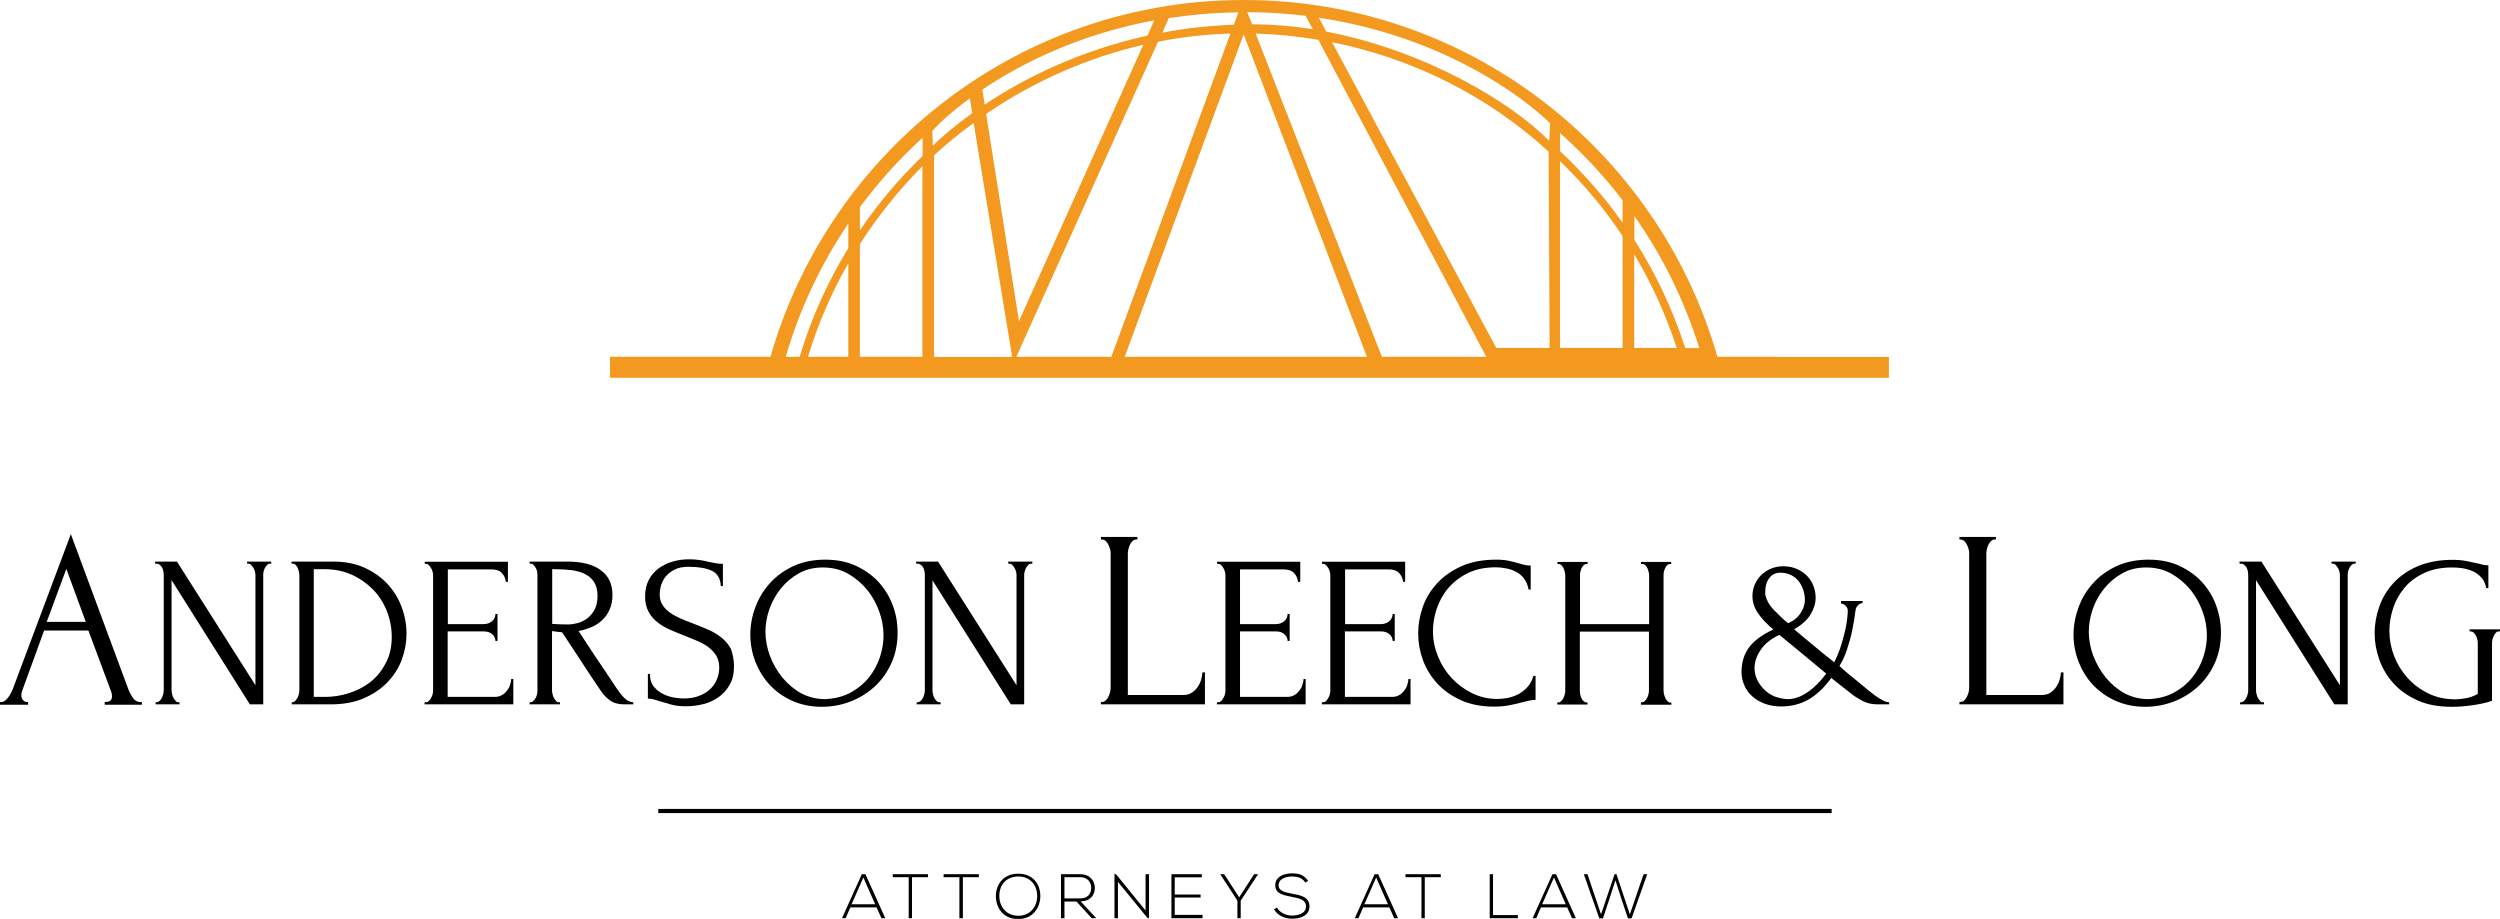 <svg width="302" height="111" viewBox="0 0 302 111" fill="none" xmlns="http://www.w3.org/2000/svg">
<g clip-path="url(#clip0_19_930)">
<path d="M221.261 97.718H79.522V98.221H221.261V97.718Z" fill="black"/>
<path d="M105.722 109.237L104.296 106.006L102.869 109.237H105.722ZM106.477 110.916L105.89 109.615H102.722L102.156 110.916H101.715L104.107 105.607H104.547L106.939 110.916H106.477Z" fill="black"/>
<path d="M109.771 105.964H107.841V105.607H112.099V105.964H110.169V110.916H109.771V105.964Z" fill="black"/>
<path d="M115.896 105.964H113.987V105.607H118.245V105.964H116.315V110.916H115.896V105.964Z" fill="black"/>
<path d="M120.72 108.251C120.72 109.447 121.496 110.622 123.007 110.622C124.517 110.622 125.293 109.447 125.293 108.251C125.293 107.013 124.538 105.88 123.007 105.88C121.454 105.901 120.699 106.992 120.72 108.251ZM125.671 108.272C125.65 109.678 124.769 111.021 122.986 111.021C121.203 111.021 120.301 109.678 120.301 108.272C120.301 106.845 121.203 105.544 122.986 105.544C124.79 105.523 125.692 106.824 125.671 108.272Z" fill="black"/>
<path d="M128.587 108.524H130.474C131.397 108.524 131.817 107.999 131.817 107.244C131.817 106.615 131.397 105.964 130.516 105.964H128.587V108.524ZM132.425 110.916H131.88L130.034 108.902H128.587V110.916H128.167V105.607H130.516C131.67 105.607 132.257 106.426 132.257 107.265C132.257 108.125 131.691 108.881 130.537 108.881L132.425 110.916Z" fill="black"/>
<path d="M134.817 105.607L138.383 109.993V105.607H138.802V110.916H138.634L135.047 106.531V110.916H134.628V105.607H134.817Z" fill="black"/>
<path d="M141.907 108.062H145.032V108.419H141.907V110.517H145.263V110.916H141.508V105.607H145.179V105.985H141.907V108.062Z" fill="black"/>
<path d="M149.479 108.797L147.403 105.607H147.885L149.689 108.398L151.493 105.607H151.975L149.878 108.797V110.916H149.479V108.797Z" fill="black"/>
<path d="M157.681 106.615C157.283 105.985 156.674 105.901 156.066 105.88C155.437 105.88 154.451 106.111 154.451 106.95C154.451 107.622 155.185 107.79 156.087 107.957C157.115 108.146 158.184 108.335 158.184 109.489C158.184 110.685 156.968 110.979 156.087 110.979C155.269 110.979 154.325 110.643 153.905 109.825L154.262 109.636C154.598 110.287 155.416 110.601 156.066 110.601C156.716 110.601 157.765 110.412 157.765 109.468C157.765 108.671 156.884 108.503 156.024 108.335C155.059 108.146 154.052 107.957 154.052 106.971C154.031 105.838 155.206 105.502 156.066 105.502C156.821 105.502 157.492 105.628 158.017 106.405L157.681 106.615Z" fill="black"/>
<path d="M167.666 109.237L166.24 106.006L164.813 109.237H167.666ZM168.421 110.916L167.834 109.615H164.666L164.1 110.916H163.659L166.051 105.607H166.491L168.883 110.916H168.421Z" fill="black"/>
<path d="M171.714 105.964H169.785V105.607H174.043V105.964H172.113V110.916H171.714V105.964Z" fill="black"/>
<path d="M180.357 105.607V110.538H183.356V110.916H179.958V105.607H180.357Z" fill="black"/>
<path d="M189.146 109.237L187.72 106.006L186.293 109.237H189.146ZM189.901 110.916L189.314 109.615H186.147L185.58 110.916H185.14L187.531 105.607H187.971L190.363 110.916H189.901Z" fill="black"/>
<path d="M195.04 105.607H195.271L196.886 110.454L198.543 105.607H198.984L197.096 110.937H196.656L195.817 108.44L195.145 106.342L194.474 108.419L193.635 110.937H193.194L191.328 105.607H191.768L193.404 110.454L195.04 105.607Z" fill="black"/>
<path d="M203.578 42.029C202.068 37.392 200.012 33.006 197.432 28.977V26.103C200.83 30.908 203.473 36.301 205.277 42.05H203.578V42.029ZM197.411 42.029V30.719C199.529 34.244 201.249 38.042 202.55 42.029H197.411ZM196.005 26.9C193.782 23.753 191.244 20.878 188.454 18.255V16.073C191.223 18.528 193.761 21.256 196.005 24.193V26.9ZM196.005 42.029H188.454V19.472C191.286 22.2 193.824 25.221 196.005 28.516V42.029ZM187.153 17.017C182.475 12.275 172.113 6.106 160.219 3.819L159.317 2.14C174.295 4.385 184.07 11.751 187.258 14.898L187.153 17.017ZM180.755 42.029L160.911 5.099C170.54 7.029 179.686 11.52 187.069 18.318L187.195 42.029H180.755ZM166.932 43.099L151.682 4.05C154.22 4.134 156.758 4.385 159.254 4.805L179.539 43.099H166.932ZM135.865 43.099L150.234 4.155L165.128 43.099H135.865ZM122.776 43.099L139.893 5.036C142.809 4.469 145.724 4.134 148.64 4.05L134.25 43.099H122.776ZM112.833 43.099V18.759C114.364 17.353 115.98 16.052 117.616 14.856L122.273 43.12H112.833V43.099ZM112.623 15.821C113.337 15.003 114.868 13.555 117.154 11.876L117.448 13.66C115.413 15.129 113.798 16.514 112.686 17.584L112.623 15.821ZM111.428 18.864C108.617 21.57 106.079 24.571 103.876 27.823V25.033C106.121 21.99 108.659 19.178 111.449 16.64V18.864H111.428ZM111.428 43.099H103.876V29.481C106.058 26.082 108.596 22.934 111.428 20.081V43.099ZM102.471 29.985C99.975 34.034 98.003 38.441 96.597 43.099H94.919C96.597 37.308 99.177 31.894 102.471 27.005V29.985ZM102.471 43.099H97.604C98.8 39.133 100.457 35.335 102.471 31.81V43.099ZM138.11 5.414L123.091 38.797L119.126 13.765C124.979 9.757 131.46 6.945 138.11 5.414ZM139.431 2.455L138.613 4.302C130.265 6.148 123.636 9.505 118.958 12.632L118.665 10.827C123.3 7.701 130.307 4.155 139.431 2.455ZM141.193 2.182C143.837 1.784 146.647 1.532 149.605 1.49L149.06 2.98C146.018 3.105 143.123 3.42 140.417 3.945L141.193 2.182ZM157.723 1.909L158.583 3.525C156.192 3.147 153.737 2.938 151.262 2.938L150.675 1.469C153.129 1.469 155.479 1.637 157.723 1.909ZM214.612 43.099H211.276H207.459C200.347 18.213 177.42 0 150.255 0C123.091 0 100.184 18.213 93.073 43.099H89.255H86.256H73.691V45.323V45.638H224.156H228.183V43.12H214.612V43.099Z" fill="#F4991F"/>
<path d="M12.649 84.792H12.796C13.278 84.792 13.53 84.561 13.53 84.121C13.53 83.953 13.509 83.785 13.446 83.596L10.677 76.168H5.328L2.664 83.491C2.601 83.659 2.58 83.806 2.58 83.953C2.58 84.226 2.643 84.436 2.79 84.582C2.937 84.729 3.084 84.813 3.251 84.813H3.398V85.128H0V84.813H0.147C0.42 84.813 0.671 84.645 0.923 84.331C1.175 84.016 1.384 83.638 1.552 83.219L8.558 64.523L15.418 83.03C15.565 83.449 15.753 83.827 16.005 84.226C16.257 84.624 16.593 84.813 16.991 84.813H17.138V85.128H12.649V84.792ZM5.643 75.119H10.362L8.013 68.719L5.643 75.119Z" fill="black"/>
<path d="M21.564 84.834H21.69V85.086H18.795V84.834H18.921C19.047 84.834 19.152 84.771 19.277 84.666C19.382 84.561 19.487 84.436 19.55 84.31C19.613 84.163 19.676 84.016 19.718 83.848C19.76 83.68 19.781 83.533 19.781 83.386V69.454C19.781 69.328 19.76 69.202 19.739 69.034C19.718 68.866 19.655 68.719 19.592 68.593C19.529 68.447 19.424 68.342 19.298 68.237C19.173 68.132 19.026 68.09 18.858 68.09H18.732V67.838H21.375L30.857 82.778V69.454C30.857 69.328 30.835 69.202 30.794 69.034C30.752 68.866 30.689 68.719 30.605 68.593C30.521 68.447 30.437 68.342 30.332 68.237C30.227 68.132 30.101 68.09 29.976 68.09H29.85V67.838H32.765V68.09H32.639C32.493 68.09 32.388 68.132 32.283 68.237C32.178 68.342 32.094 68.447 32.01 68.593C31.926 68.74 31.884 68.887 31.842 69.034C31.8 69.181 31.8 69.328 31.8 69.454V85.086H30.185L20.725 70.083V83.386C20.725 83.533 20.746 83.68 20.788 83.848C20.83 84.016 20.872 84.163 20.956 84.31C21.04 84.457 21.123 84.561 21.228 84.666C21.291 84.792 21.417 84.834 21.564 84.834Z" fill="black"/>
<path d="M35.199 84.834H35.325C35.45 84.834 35.555 84.771 35.66 84.666C35.765 84.561 35.849 84.436 35.933 84.31C36.017 84.163 36.059 84.016 36.101 83.848C36.143 83.68 36.164 83.533 36.164 83.386V69.454C36.164 69.328 36.143 69.202 36.101 69.034C36.059 68.866 36.017 68.719 35.954 68.593C35.891 68.447 35.807 68.342 35.702 68.237C35.597 68.132 35.471 68.09 35.346 68.09H35.22V67.838H40.254C41.639 67.838 42.876 68.069 43.967 68.551C45.058 69.034 45.981 69.684 46.757 70.482C47.512 71.3 48.099 72.224 48.498 73.273C48.896 74.322 49.106 75.413 49.106 76.546C49.106 77.616 48.917 78.644 48.54 79.672C48.162 80.701 47.575 81.603 46.82 82.4C46.065 83.198 45.1 83.848 43.946 84.352C42.792 84.855 41.471 85.086 39.939 85.086H35.241V84.834H35.199ZM47.323 76.945C47.323 75.832 47.113 74.783 46.715 73.776C46.316 72.79 45.75 71.909 45.016 71.174C44.282 70.44 43.443 69.852 42.457 69.412C41.471 68.971 40.401 68.761 39.247 68.761H37.905V84.184H39.289C40.233 84.184 41.177 84.037 42.121 83.743C43.065 83.449 43.925 83.009 44.701 82.421C45.477 81.813 46.086 81.078 46.568 80.155C47.072 79.253 47.323 78.183 47.323 76.945Z" fill="black"/>
<path d="M51.309 84.834H51.435C51.581 84.834 51.686 84.792 51.791 84.687C51.896 84.582 51.98 84.477 52.064 84.331C52.148 84.184 52.211 84.037 52.253 83.89C52.295 83.743 52.316 83.575 52.316 83.449V69.475C52.316 69.349 52.295 69.223 52.253 69.055C52.211 68.887 52.148 68.74 52.064 68.614C51.98 68.467 51.896 68.362 51.791 68.258C51.686 68.153 51.56 68.111 51.435 68.111H51.309V67.859H61.356V70.293H61.105C61.063 69.894 60.916 69.537 60.643 69.244C60.371 68.929 59.93 68.782 59.343 68.782H54.099V75.392H58.441C58.839 75.392 59.175 75.266 59.448 75.035C59.72 74.783 59.846 74.51 59.846 74.175H60.098V77.427H59.846C59.846 77.112 59.72 76.84 59.448 76.609C59.196 76.378 58.839 76.273 58.42 76.273H54.078V84.184H59.804C60.14 84.184 60.413 84.1 60.664 83.953C60.916 83.806 61.105 83.617 61.273 83.386C61.44 83.177 61.566 82.925 61.629 82.673C61.713 82.421 61.755 82.211 61.755 82.022H62.007V85.086H51.288V84.834H51.309Z" fill="black"/>
<path d="M67.524 84.834H67.649V85.086H63.978V84.834H64.104C64.23 84.834 64.335 84.771 64.44 84.666C64.545 84.561 64.629 84.436 64.713 84.31C64.797 84.163 64.839 84.016 64.88 83.848C64.922 83.68 64.922 83.533 64.922 83.386V69.454C64.922 69.328 64.901 69.202 64.88 69.034C64.839 68.866 64.797 68.719 64.713 68.593C64.629 68.447 64.545 68.342 64.44 68.237C64.335 68.132 64.23 68.09 64.104 68.09H63.978V67.838H68.53C70.272 67.838 71.614 68.174 72.558 68.866C73.502 69.538 73.984 70.545 73.984 71.867C73.984 72.538 73.879 73.105 73.649 73.608C73.439 74.112 73.145 74.532 72.768 74.888C72.39 75.245 71.971 75.539 71.467 75.749C70.964 75.958 70.439 76.126 69.894 76.231L71.782 79.106C72.243 79.798 72.705 80.491 73.166 81.162C73.628 81.834 74.089 82.526 74.551 83.24C74.677 83.407 74.802 83.596 74.949 83.785C75.096 83.974 75.264 84.142 75.411 84.31C75.579 84.457 75.746 84.603 75.935 84.687C76.124 84.771 76.313 84.834 76.501 84.834V85.086H75.369C74.677 85.086 74.11 84.918 73.649 84.582C73.187 84.247 72.831 83.848 72.537 83.386C71.761 82.232 70.964 81.078 70.209 79.882C69.432 78.707 68.656 77.532 67.901 76.378C67.712 76.357 67.503 76.336 67.293 76.315C67.083 76.294 66.873 76.252 66.684 76.231V83.386C66.684 83.533 66.706 83.68 66.747 83.848C66.789 84.016 66.831 84.163 66.915 84.31C66.999 84.457 67.083 84.561 67.167 84.666C67.272 84.792 67.398 84.834 67.524 84.834ZM66.706 68.74V75.371H66.831C66.978 75.392 67.188 75.392 67.503 75.413C67.817 75.413 68.195 75.434 68.635 75.434C68.992 75.434 69.391 75.371 69.789 75.266C70.188 75.161 70.586 74.951 70.943 74.7C71.299 74.427 71.593 74.07 71.824 73.65C72.055 73.21 72.18 72.664 72.18 71.993C72.18 71.321 72.055 70.797 71.803 70.377C71.551 69.957 71.195 69.622 70.754 69.391C70.313 69.139 69.768 68.992 69.139 68.887C68.51 68.803 67.817 68.761 67.083 68.761H66.706V68.74Z" fill="black"/>
<path d="M88.668 80.491C88.668 81.372 88.5 82.106 88.144 82.715C87.787 83.344 87.347 83.827 86.801 84.226C86.256 84.603 85.626 84.897 84.934 85.065C84.242 85.233 83.55 85.317 82.879 85.317C82.186 85.317 81.578 85.254 81.075 85.107C80.571 84.96 80.109 84.834 79.69 84.708C79.417 84.624 79.166 84.54 78.935 84.478C78.704 84.415 78.473 84.394 78.264 84.394V81.414H78.515C78.515 82.085 78.683 82.61 79.019 82.988C79.354 83.386 79.753 83.68 80.214 83.89C80.676 84.1 81.116 84.226 81.578 84.289C82.039 84.352 82.354 84.373 82.564 84.373C83.319 84.373 83.969 84.268 84.515 84.037C85.06 83.827 85.501 83.533 85.857 83.177C86.214 82.82 86.466 82.421 86.633 81.981C86.801 81.54 86.885 81.099 86.885 80.659C86.885 80.092 86.759 79.609 86.528 79.211C86.277 78.812 85.962 78.476 85.584 78.183C85.186 77.889 84.745 77.637 84.242 77.427C83.739 77.217 83.214 77.007 82.711 76.798C82.123 76.567 81.536 76.336 80.97 76.084C80.403 75.832 79.879 75.539 79.438 75.182C78.977 74.825 78.62 74.406 78.347 73.902C78.075 73.398 77.928 72.79 77.928 72.055C77.928 71.279 78.075 70.629 78.368 70.062C78.662 69.496 79.061 69.034 79.564 68.656C80.068 68.3 80.634 68.006 81.263 67.838C81.893 67.649 82.543 67.565 83.214 67.565C83.676 67.565 84.095 67.586 84.494 67.649C84.892 67.712 85.27 67.775 85.647 67.88C85.941 67.943 86.235 68.006 86.507 68.048C86.78 68.09 87.053 68.111 87.326 68.111V70.797H87.074C87.032 69.894 86.675 69.286 86.004 68.95C85.333 68.635 84.389 68.468 83.172 68.468C82.48 68.468 81.893 68.593 81.452 68.824C81.011 69.055 80.655 69.349 80.382 69.684C80.13 70.02 79.942 70.398 79.837 70.776C79.732 71.174 79.69 71.51 79.69 71.804C79.69 72.286 79.795 72.706 80.026 73.063C80.235 73.419 80.529 73.713 80.907 73.986C81.263 74.238 81.704 74.49 82.186 74.699C82.669 74.909 83.172 75.119 83.697 75.308C84.284 75.539 84.892 75.769 85.501 76.042C86.109 76.294 86.654 76.63 87.137 77.007C87.619 77.385 88.018 77.868 88.311 78.413C88.5 79.001 88.668 79.672 88.668 80.491Z" fill="black"/>
<path d="M99.681 67.607C101.044 67.607 102.261 67.838 103.331 68.321C104.4 68.803 105.323 69.454 106.079 70.251C106.834 71.069 107.421 71.993 107.82 73.063C108.239 74.133 108.428 75.245 108.428 76.42C108.428 77.721 108.197 78.938 107.715 80.029C107.232 81.12 106.582 82.064 105.743 82.862C104.904 83.638 103.939 84.268 102.827 84.708C101.715 85.149 100.541 85.38 99.282 85.38C97.94 85.38 96.744 85.128 95.674 84.645C94.604 84.163 93.702 83.512 92.968 82.715C92.234 81.918 91.668 80.994 91.248 79.945C90.85 78.896 90.64 77.805 90.64 76.672C90.64 75.56 90.829 74.448 91.248 73.356C91.647 72.265 92.234 71.3 93.01 70.44C93.786 69.58 94.73 68.908 95.842 68.383C96.996 67.859 98.254 67.607 99.681 67.607ZM99.681 84.457C100.855 84.394 101.883 84.142 102.764 83.659C103.645 83.177 104.379 82.568 104.967 81.834C105.554 81.099 105.995 80.281 106.288 79.4C106.582 78.518 106.729 77.637 106.729 76.756C106.729 75.79 106.561 74.825 106.204 73.86C105.848 72.874 105.365 71.993 104.715 71.216C104.065 70.419 103.289 69.789 102.408 69.286C101.506 68.782 100.499 68.551 99.387 68.551C98.317 68.551 97.331 68.782 96.492 69.265C95.632 69.747 94.919 70.356 94.311 71.111C93.702 71.867 93.262 72.685 92.926 73.629C92.612 74.552 92.465 75.455 92.465 76.336C92.465 77.301 92.653 78.266 93.01 79.232C93.367 80.197 93.891 81.078 94.52 81.855C95.171 82.631 95.926 83.281 96.807 83.764C97.667 84.205 98.632 84.457 99.681 84.457Z" fill="black"/>
<path d="M113.504 84.834H113.63V85.086H110.735V84.834H110.861C110.987 84.834 111.092 84.771 111.218 84.666C111.323 84.561 111.428 84.436 111.491 84.31C111.554 84.163 111.616 84.016 111.658 83.848C111.7 83.68 111.721 83.533 111.721 83.386V69.454C111.721 69.328 111.7 69.202 111.679 69.034C111.658 68.866 111.595 68.719 111.533 68.593C111.47 68.447 111.365 68.342 111.239 68.237C111.113 68.132 110.966 68.09 110.798 68.09H110.672V67.838H113.316L122.797 82.778V69.454C122.797 69.328 122.776 69.202 122.734 69.034C122.692 68.866 122.629 68.719 122.545 68.593C122.461 68.447 122.377 68.342 122.273 68.237C122.168 68.132 122.042 68.09 121.916 68.09H121.79V67.838H124.706V68.09H124.58C124.433 68.09 124.328 68.132 124.223 68.237C124.118 68.342 124.035 68.447 123.951 68.593C123.867 68.74 123.825 68.887 123.783 69.034C123.741 69.181 123.72 69.328 123.72 69.454V85.086H122.105L112.644 70.104V83.407C112.644 83.554 112.665 83.701 112.707 83.869C112.749 84.037 112.791 84.184 112.875 84.331C112.959 84.478 113.043 84.582 113.148 84.687C113.253 84.792 113.357 84.834 113.504 84.834Z" fill="black"/>
<path d="M132.992 84.792H133.138C133.306 84.792 133.453 84.729 133.558 84.624C133.684 84.519 133.789 84.373 133.873 84.205C133.957 84.037 134.04 83.869 134.082 83.68C134.124 83.491 134.166 83.323 134.166 83.156V66.768C134.166 66.621 134.145 66.453 134.082 66.285C134.019 66.096 133.957 65.928 133.873 65.761C133.789 65.593 133.663 65.467 133.558 65.341C133.432 65.236 133.285 65.173 133.138 65.173H132.992V64.858H137.397V65.173H137.25C137.082 65.173 136.935 65.236 136.83 65.341C136.704 65.446 136.6 65.593 136.516 65.761C136.432 65.928 136.369 66.096 136.327 66.285C136.285 66.474 136.243 66.642 136.243 66.768V83.953H142.955C143.333 83.953 143.69 83.869 143.962 83.68C144.256 83.491 144.487 83.26 144.676 82.988C144.864 82.715 145.011 82.421 145.095 82.106C145.179 81.792 145.242 81.498 145.242 81.225H145.557V85.086H132.992V84.792Z" fill="black"/>
<path d="M147.025 84.834H147.151C147.298 84.834 147.402 84.792 147.507 84.687C147.612 84.582 147.696 84.478 147.78 84.331C147.864 84.184 147.927 84.037 147.969 83.89C148.011 83.743 148.032 83.575 148.032 83.449V69.475C148.032 69.349 148.011 69.223 147.969 69.055C147.927 68.887 147.864 68.74 147.78 68.614C147.696 68.468 147.612 68.363 147.507 68.258C147.402 68.153 147.277 68.111 147.151 68.111H147.025V67.859H157.073V70.293H156.8C156.758 69.894 156.611 69.538 156.338 69.244C156.066 68.929 155.625 68.782 155.038 68.782H149.794V75.392H154.136C154.535 75.392 154.87 75.266 155.143 75.035C155.416 74.783 155.541 74.511 155.541 74.175H155.793V77.427H155.541C155.541 77.112 155.416 76.84 155.143 76.609C154.891 76.378 154.535 76.273 154.136 76.273H149.794V84.184H155.52C155.856 84.184 156.15 84.1 156.38 83.953C156.632 83.806 156.821 83.617 156.989 83.386C157.157 83.177 157.282 82.925 157.345 82.673C157.429 82.421 157.471 82.211 157.471 82.022H157.723V85.086H147.004V84.834H147.025Z" fill="black"/>
<path d="M159.695 84.834H159.821C159.968 84.834 160.072 84.792 160.177 84.687C160.282 84.582 160.366 84.478 160.45 84.331C160.534 84.184 160.597 84.037 160.639 83.89C160.681 83.743 160.702 83.575 160.702 83.449V69.475C160.702 69.349 160.681 69.223 160.639 69.055C160.597 68.887 160.534 68.74 160.45 68.614C160.366 68.468 160.282 68.363 160.177 68.258C160.072 68.153 159.947 68.111 159.821 68.111H159.695V67.859H169.743V70.293H169.491C169.449 69.894 169.302 69.538 169.029 69.244C168.757 68.929 168.316 68.782 167.729 68.782H162.485V75.392H166.827C167.225 75.392 167.561 75.266 167.834 75.035C168.106 74.783 168.232 74.511 168.232 74.175H168.484V77.427H168.232C168.232 77.112 168.106 76.84 167.834 76.609C167.582 76.378 167.225 76.273 166.806 76.273H162.464V84.184H168.19C168.526 84.184 168.799 84.1 169.05 83.953C169.302 83.806 169.491 83.617 169.659 83.386C169.826 83.177 169.952 82.925 170.015 82.673C170.099 82.421 170.141 82.211 170.141 82.022H170.393V85.086H159.674V84.834H159.695Z" fill="black"/>
<path d="M180.692 68.53C179.413 68.53 178.28 68.761 177.336 69.223C176.392 69.684 175.595 70.293 174.966 71.027C174.336 71.762 173.875 72.601 173.56 73.524C173.246 74.448 173.099 75.371 173.099 76.273C173.099 77.301 173.309 78.308 173.707 79.295C174.106 80.281 174.651 81.141 175.364 81.918C176.077 82.673 176.896 83.281 177.84 83.743C178.783 84.205 179.79 84.436 180.902 84.436C181.217 84.436 181.594 84.394 182.014 84.331C182.433 84.268 182.853 84.121 183.272 83.932C183.692 83.743 184.07 83.449 184.426 83.093C184.783 82.736 185.055 82.253 185.244 81.645H185.496V84.54C185.244 84.54 184.951 84.582 184.678 84.645C184.384 84.708 184.07 84.792 183.734 84.876C183.272 85.002 182.79 85.107 182.224 85.212C181.678 85.317 181.091 85.359 180.483 85.359C178.972 85.359 177.63 85.107 176.476 84.582C175.322 84.058 174.378 83.386 173.602 82.547C172.847 81.708 172.26 80.763 171.882 79.714C171.505 78.665 171.316 77.595 171.316 76.504C171.316 75.413 171.505 74.364 171.882 73.294C172.26 72.223 172.847 71.279 173.623 70.44C174.399 69.601 175.385 68.908 176.581 68.383C177.756 67.859 179.161 67.607 180.755 67.607C181.322 67.607 181.846 67.649 182.308 67.754C182.769 67.859 183.189 67.964 183.545 68.069C183.797 68.153 184.049 68.216 184.258 68.258C184.468 68.3 184.699 68.321 184.909 68.321V71.216H184.657C184.552 70.671 184.363 70.23 184.091 69.873C183.818 69.517 183.482 69.244 183.105 69.055C182.727 68.866 182.329 68.719 181.909 68.656C181.51 68.572 181.091 68.53 180.692 68.53Z" fill="black"/>
<path d="M198.229 84.834H198.355C198.48 84.834 198.585 84.792 198.69 84.687C198.795 84.582 198.879 84.478 198.963 84.331C199.047 84.184 199.089 84.016 199.131 83.869C199.173 83.701 199.194 83.554 199.194 83.407V76.294H190.845V83.407C190.845 83.554 190.866 83.701 190.887 83.869C190.908 84.037 190.971 84.184 191.034 84.331C191.097 84.478 191.181 84.582 191.286 84.687C191.39 84.792 191.495 84.855 191.642 84.855H191.768V85.107H188.118V84.855H188.244C188.37 84.855 188.475 84.813 188.58 84.708C188.684 84.603 188.768 84.499 188.852 84.352C188.936 84.205 188.978 84.037 189.02 83.89C189.062 83.743 189.083 83.575 189.083 83.428V69.496C189.083 69.37 189.062 69.244 189.02 69.076C188.978 68.908 188.936 68.761 188.873 68.635C188.81 68.489 188.726 68.384 188.621 68.279C188.517 68.174 188.391 68.132 188.265 68.132H188.139V67.88H191.789V68.132H191.663C191.516 68.132 191.411 68.174 191.306 68.279C191.202 68.384 191.118 68.489 191.055 68.635C190.992 68.782 190.95 68.929 190.908 69.076C190.866 69.223 190.866 69.37 190.866 69.496V75.392H199.215V69.496C199.215 69.37 199.194 69.244 199.152 69.076C199.11 68.908 199.068 68.761 199.005 68.635C198.942 68.489 198.858 68.384 198.753 68.279C198.648 68.174 198.522 68.132 198.397 68.132H198.229V67.88H201.879V68.132H201.753C201.606 68.132 201.501 68.174 201.396 68.279C201.291 68.384 201.207 68.489 201.145 68.635C201.082 68.782 201.04 68.929 200.998 69.076C200.956 69.223 200.956 69.37 200.956 69.496V83.428C200.956 83.575 200.977 83.722 201.019 83.89C201.061 84.058 201.124 84.205 201.186 84.352C201.249 84.499 201.333 84.603 201.438 84.708C201.543 84.813 201.648 84.876 201.774 84.876H201.9V85.128H198.229V84.834Z" fill="black"/>
<path d="M225.519 83.24C225.876 83.533 226.212 83.806 226.526 84.037C226.82 84.247 227.114 84.415 227.407 84.582C227.701 84.75 227.974 84.834 228.204 84.834V85.086H226.799C226.17 85.086 225.603 84.96 225.1 84.729C224.617 84.478 224.156 84.205 223.715 83.869L221.219 81.897C220.317 83.135 219.373 83.995 218.408 84.54C217.443 85.065 216.374 85.338 215.199 85.338C214.444 85.338 213.772 85.233 213.164 85.002C212.577 84.771 212.052 84.478 211.654 84.1C211.234 83.722 210.92 83.281 210.71 82.778C210.5 82.274 210.374 81.75 210.374 81.204C210.374 80.05 210.668 79.064 211.255 78.246C211.843 77.427 212.829 76.693 214.213 76.042C213.416 75.371 212.787 74.699 212.346 74.049C211.906 73.398 211.696 72.706 211.696 72.014C211.696 71.531 211.78 71.069 211.968 70.629C212.157 70.188 212.409 69.81 212.745 69.475C213.08 69.139 213.479 68.887 213.919 68.698C214.36 68.51 214.863 68.404 215.388 68.404C216.017 68.404 216.583 68.51 217.087 68.74C217.569 68.95 217.989 69.244 218.324 69.601C218.66 69.957 218.912 70.356 219.08 70.818C219.247 71.279 219.331 71.741 219.331 72.223C219.331 72.853 219.142 73.503 218.744 74.175C218.366 74.846 217.695 75.455 216.73 76.021C217.506 76.672 218.303 77.322 219.121 78.015C219.94 78.707 220.758 79.358 221.576 80.008C221.911 79.337 222.184 78.665 222.394 77.994C222.604 77.322 222.771 76.693 222.897 76.147C223.023 75.581 223.107 75.098 223.149 74.678C223.191 74.259 223.212 73.965 223.212 73.776C223.212 73.566 223.128 73.356 222.96 73.189C222.792 73.021 222.604 72.916 222.394 72.916V72.601H224.995V72.853C224.827 72.853 224.659 72.937 224.471 73.084C224.303 73.252 224.198 73.441 224.156 73.671C224.051 74.553 223.904 75.392 223.736 76.21C223.59 76.924 223.38 77.658 223.128 78.434C222.876 79.211 222.562 79.882 222.205 80.449C222.541 80.763 222.897 81.099 223.296 81.414C223.673 81.729 224.051 82.043 224.429 82.337L225.519 83.24ZM215.933 84.457C216.751 84.457 217.569 84.163 218.387 83.596C219.205 83.03 219.94 82.274 220.611 81.372C219.688 80.596 218.744 79.819 217.779 79.022C216.814 78.225 215.87 77.448 214.947 76.693C213.919 77.175 213.164 77.784 212.682 78.518C212.199 79.232 211.948 79.966 211.948 80.722C211.948 81.183 212.052 81.624 212.241 82.064C212.451 82.505 212.724 82.904 213.08 83.26C213.437 83.617 213.856 83.911 214.339 84.121C214.863 84.31 215.388 84.436 215.933 84.457ZM213.269 71.909C213.395 72.496 213.71 73.084 214.255 73.65C214.8 74.217 215.367 74.762 215.996 75.287C216.646 75.014 217.15 74.615 217.506 74.07C217.863 73.524 218.031 73 218.031 72.475C218.031 72.077 217.968 71.678 217.842 71.279C217.716 70.901 217.527 70.545 217.297 70.23C217.045 69.915 216.751 69.663 216.374 69.475C215.996 69.286 215.555 69.181 215.052 69.181C214.507 69.181 214.066 69.391 213.731 69.831C213.395 70.272 213.248 70.797 213.248 71.405C213.248 71.489 213.248 71.573 213.248 71.657C213.206 71.741 213.227 71.825 213.269 71.909Z" fill="black"/>
<path d="M236.7 84.792H236.847C237.014 84.792 237.161 84.729 237.266 84.624C237.392 84.519 237.497 84.373 237.581 84.205C237.665 84.037 237.749 83.869 237.791 83.68C237.833 83.491 237.875 83.323 237.875 83.156V66.768C237.875 66.621 237.854 66.453 237.791 66.285C237.749 66.096 237.665 65.928 237.581 65.761C237.497 65.593 237.392 65.467 237.266 65.341C237.14 65.236 236.993 65.173 236.847 65.173H236.7V64.858H241.105V65.173H240.958C240.79 65.173 240.643 65.236 240.539 65.341C240.413 65.446 240.308 65.593 240.224 65.761C240.14 65.928 240.077 66.096 240.035 66.285C239.993 66.474 239.951 66.642 239.951 66.768V83.953H246.664C247.041 83.953 247.398 83.869 247.671 83.68C247.964 83.491 248.195 83.26 248.384 82.988C248.573 82.715 248.719 82.421 248.803 82.106C248.887 81.792 248.95 81.498 248.95 81.225H249.265V85.086H236.7V84.792Z" fill="black"/>
<path d="M259.543 67.607C260.907 67.607 262.123 67.838 263.193 68.321C264.263 68.803 265.186 69.454 265.941 70.251C266.696 71.069 267.284 71.993 267.682 73.063C268.081 74.133 268.291 75.245 268.291 76.42C268.291 77.721 268.06 78.938 267.577 80.029C267.095 81.12 266.445 82.064 265.606 82.862C264.766 83.638 263.802 84.268 262.69 84.708C261.578 85.149 260.403 85.38 259.145 85.38C257.802 85.38 256.607 85.128 255.537 84.645C254.467 84.163 253.565 83.512 252.81 82.715C252.076 81.918 251.509 80.994 251.09 79.945C250.691 78.896 250.481 77.805 250.481 76.672C250.481 75.56 250.691 74.448 251.09 73.356C251.488 72.265 252.076 71.3 252.852 70.44C253.628 69.58 254.572 68.908 255.684 68.383C256.837 67.859 258.117 67.607 259.543 67.607ZM259.543 84.457C260.718 84.394 261.746 84.142 262.627 83.659C263.508 83.177 264.242 82.568 264.829 81.834C265.417 81.099 265.857 80.281 266.151 79.4C266.445 78.518 266.591 77.637 266.591 76.756C266.591 75.79 266.424 74.825 266.067 73.86C265.71 72.874 265.228 71.993 264.578 71.216C263.927 70.419 263.151 69.789 262.27 69.286C261.368 68.782 260.361 68.551 259.25 68.551C258.159 68.551 257.194 68.782 256.355 69.265C255.495 69.747 254.782 70.356 254.173 71.111C253.565 71.867 253.104 72.685 252.789 73.629C252.474 74.552 252.327 75.455 252.327 76.336C252.327 77.301 252.516 78.266 252.873 79.232C253.25 80.197 253.754 81.078 254.383 81.855C255.033 82.631 255.789 83.281 256.67 83.764C257.53 84.205 258.495 84.457 259.543 84.457Z" fill="black"/>
<path d="M273.367 84.834H273.493V85.086H270.598V84.834H270.724C270.85 84.834 270.955 84.771 271.08 84.666C271.185 84.561 271.29 84.436 271.353 84.31C271.416 84.163 271.479 84.016 271.521 83.848C271.563 83.68 271.584 83.533 271.584 83.386V69.454C271.584 69.328 271.563 69.202 271.542 69.034C271.521 68.866 271.458 68.719 271.395 68.593C271.332 68.447 271.227 68.342 271.101 68.237C270.976 68.132 270.829 68.09 270.661 68.09H270.535V67.838H273.178L282.66 82.778V69.454C282.66 69.328 282.639 69.202 282.597 69.034C282.555 68.866 282.492 68.719 282.408 68.593C282.324 68.447 282.24 68.342 282.135 68.237C282.03 68.132 281.904 68.09 281.779 68.09H281.653V67.838H284.568V68.09H284.443C284.296 68.09 284.191 68.132 284.086 68.237C283.981 68.342 283.897 68.447 283.813 68.593C283.729 68.74 283.687 68.887 283.645 69.034C283.603 69.181 283.603 69.328 283.603 69.454V85.086H281.988L272.528 70.083V83.386C272.528 83.533 272.549 83.68 272.591 83.848C272.633 84.016 272.675 84.163 272.759 84.31C272.842 84.457 272.926 84.561 273.031 84.666C273.094 84.792 273.22 84.834 273.367 84.834Z" fill="black"/>
<path d="M298.266 76.021H302V76.273H301.874C301.727 76.273 301.622 76.315 301.518 76.42C301.413 76.525 301.329 76.63 301.266 76.777C301.203 76.924 301.14 77.07 301.098 77.217C301.056 77.364 301.035 77.511 301.035 77.637V84.645C300.72 84.771 300.364 84.876 299.965 84.96C299.567 85.044 299.147 85.128 298.707 85.191C298.266 85.254 297.826 85.296 297.385 85.338C296.924 85.38 296.504 85.38 296.127 85.38C294.553 85.38 293.19 85.128 292.036 84.603C290.882 84.079 289.896 83.407 289.141 82.547C288.365 81.708 287.799 80.743 287.421 79.693C287.044 78.623 286.855 77.553 286.855 76.483C286.855 75.413 287.044 74.343 287.421 73.273C287.799 72.203 288.365 71.258 289.141 70.419C289.917 69.58 290.882 68.908 292.057 68.404C293.232 67.901 294.637 67.628 296.252 67.628C296.861 67.628 297.427 67.67 297.951 67.775C298.476 67.88 298.937 67.985 299.336 68.069C299.567 68.111 299.755 68.174 299.923 68.216C300.091 68.258 300.238 68.279 300.364 68.279H300.595V71.048H300.343C300.238 70.503 300.028 70.062 299.734 69.748C299.42 69.412 299.084 69.16 298.686 68.992C298.287 68.824 297.868 68.698 297.427 68.635C296.987 68.572 296.567 68.551 296.189 68.551C294.889 68.551 293.756 68.782 292.791 69.244C291.826 69.706 291.05 70.293 290.442 71.027C289.834 71.762 289.372 72.58 289.078 73.503C288.785 74.427 288.638 75.329 288.638 76.231C288.638 77.238 288.827 78.246 289.204 79.232C289.582 80.218 290.127 81.099 290.819 81.876C291.512 82.652 292.351 83.281 293.337 83.764C294.323 84.247 295.413 84.478 296.609 84.478C296.945 84.478 297.343 84.436 297.847 84.352C298.329 84.268 298.812 84.1 299.315 83.827V77.637C299.315 77.511 299.294 77.385 299.252 77.217C299.21 77.049 299.168 76.903 299.084 76.777C299 76.63 298.916 76.525 298.812 76.42C298.707 76.315 298.581 76.273 298.455 76.273H298.329V76.021H298.266Z" fill="black"/>
</g>
<defs>
<clipPath id="clip0_19_930">
<rect width="302" height="111" fill="white"/>
</clipPath>
</defs>
</svg>
